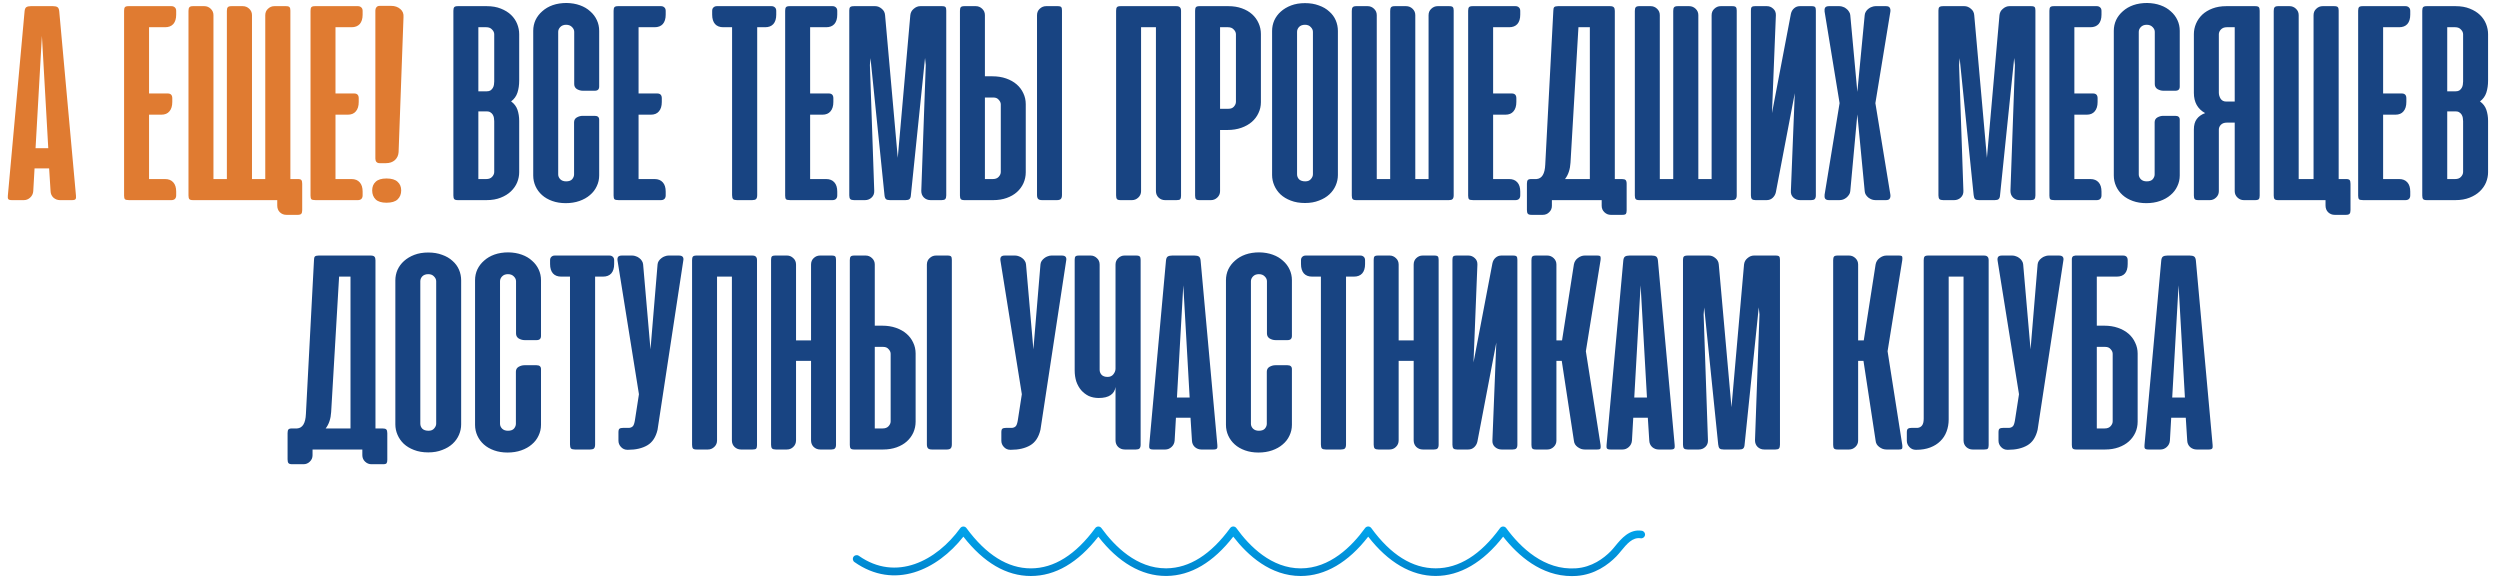 <?xml version="1.0" encoding="UTF-8"?> <svg xmlns="http://www.w3.org/2000/svg" width="812" height="188" viewBox="0 0 812 188" fill="none"> <path d="M24.675 63.547C24.737 64.078 24.69 64.453 24.534 64.672C24.378 64.891 24.003 65 23.409 65H19.472C18.69 65 17.987 64.734 17.362 64.203C16.769 63.641 16.456 62.938 16.425 62.094L15.956 54.688H11.222L10.8 62.094C10.737 62.938 10.394 63.641 9.769 64.203C9.175 64.734 8.503 65 7.753 65H3.862C3.237 65 2.847 64.891 2.69 64.672C2.534 64.453 2.487 64.078 2.55 63.547L7.987 3.641C8.05 2.984 8.237 2.547 8.55 2.328C8.894 2.109 9.378 2 10.003 2H17.222C17.878 2 18.362 2.109 18.675 2.328C18.987 2.547 19.175 2.984 19.237 3.641L24.675 63.547ZM11.55 48.125H15.675L13.612 11.656L11.55 48.125ZM55.677 2C56.145 2 56.52 2.141 56.802 2.422C57.083 2.672 57.224 3.047 57.224 3.547V4.766C57.224 6.078 56.911 7.094 56.286 7.812C55.661 8.5 54.77 8.844 53.614 8.844H48.411V30.359H54.458C55.458 30.359 55.958 30.875 55.958 31.906V33.125C55.958 34.438 55.645 35.453 55.02 36.172C54.427 36.891 53.552 37.25 52.395 37.25H48.411V58.156H53.614C54.77 58.156 55.661 58.516 56.286 59.234C56.911 59.922 57.224 60.922 57.224 62.234V63.453C57.224 63.953 57.083 64.344 56.802 64.625C56.52 64.875 56.145 65 55.677 65H41.942C41.255 65 40.802 64.906 40.583 64.719C40.395 64.5 40.302 64.109 40.302 63.547V3.5C40.302 2.938 40.395 2.547 40.583 2.328C40.77 2.109 41.161 2 41.755 2H55.677ZM73.689 3.547C73.689 2.984 73.782 2.594 73.97 2.375C74.157 2.125 74.564 2 75.189 2H78.845C79.657 2 80.36 2.281 80.954 2.844C81.548 3.406 81.845 4.094 81.845 4.906V58.156H86.157V4.953C86.157 4.078 86.454 3.375 87.048 2.844C87.642 2.281 88.329 2 89.11 2H92.86C93.485 2 93.876 2.109 94.032 2.328C94.22 2.516 94.314 2.875 94.314 3.406V58.156H96.751C97.345 58.156 97.72 58.266 97.876 58.484C98.064 58.703 98.157 59.109 98.157 59.703V68.234C98.157 68.797 98.064 69.188 97.876 69.406C97.689 69.656 97.298 69.781 96.704 69.781H93.001C92.189 69.781 91.485 69.5 90.892 68.938C90.329 68.375 90.048 67.641 90.048 66.734V65H62.673C62.079 65 61.688 64.891 61.501 64.672C61.313 64.453 61.22 64.062 61.22 63.5V3.547C61.22 2.984 61.313 2.594 61.501 2.375C61.688 2.125 62.079 2 62.673 2H66.376C67.157 2 67.845 2.281 68.439 2.844C69.032 3.406 69.329 4.094 69.329 4.906V58.156H73.689V3.547ZM116.233 2C116.702 2 117.077 2.141 117.358 2.422C117.64 2.672 117.78 3.047 117.78 3.547V4.766C117.78 6.078 117.468 7.094 116.843 7.812C116.218 8.5 115.327 8.844 114.171 8.844H108.968V30.359H115.015C116.015 30.359 116.515 30.875 116.515 31.906V33.125C116.515 34.438 116.202 35.453 115.577 36.172C114.983 36.891 114.108 37.25 112.952 37.25H108.968V58.156H114.171C115.327 58.156 116.218 58.516 116.843 59.234C117.468 59.922 117.78 60.922 117.78 62.234V63.453C117.78 63.953 117.64 64.344 117.358 64.625C117.077 64.875 116.702 65 116.233 65H102.499C101.812 65 101.358 64.906 101.14 64.719C100.952 64.5 100.858 64.109 100.858 63.547V3.5C100.858 2.938 100.952 2.547 101.14 2.328C101.327 2.109 101.718 2 102.312 2H116.233ZM121.917 3.406C121.917 3 122.026 2.656 122.245 2.375C122.495 2.062 122.854 1.906 123.323 1.906H127.026C128.245 1.906 129.245 2.25 130.026 2.938C130.808 3.594 131.151 4.469 131.058 5.562L129.464 49.391C129.401 50.453 128.995 51.328 128.245 52.016C127.495 52.672 126.526 53 125.339 53H123.323C122.854 53 122.495 52.859 122.245 52.578C122.026 52.297 121.917 51.938 121.917 51.5V3.406ZM125.526 57.969C127.183 57.969 128.386 58.328 129.136 59.047C129.917 59.734 130.308 60.672 130.308 61.859C130.308 63.047 129.917 64.016 129.136 64.766C128.386 65.484 127.183 65.844 125.526 65.844C123.933 65.844 122.761 65.484 122.011 64.766C121.261 64.016 120.886 63.047 120.886 61.859C120.886 60.672 121.261 59.734 122.011 59.047C122.761 58.328 123.933 57.969 125.526 57.969Z" fill="#E07B31"></path> <path d="M148.712 65C148.118 65 147.728 64.891 147.54 64.672C147.353 64.453 147.259 64.062 147.259 63.5V3.5C147.259 2.938 147.353 2.547 147.54 2.328C147.728 2.109 148.118 2 148.712 2H158.087C159.837 2 161.368 2.266 162.681 2.797C164.024 3.328 165.134 4.016 166.009 4.859C166.884 5.703 167.54 6.672 167.978 7.766C168.415 8.859 168.634 9.969 168.634 11.094V26.188C168.634 27.625 168.446 28.922 168.071 30.078C167.696 31.234 167.009 32.188 166.009 32.938C167.009 33.656 167.696 34.562 168.071 35.656C168.446 36.75 168.634 37.953 168.634 39.266V55.953C168.634 57.047 168.415 58.141 167.978 59.234C167.54 60.297 166.868 61.266 165.962 62.141C165.087 62.984 163.978 63.672 162.634 64.203C161.321 64.734 159.774 65 157.993 65H148.712ZM155.368 36.172V58.156H157.946C158.759 58.156 159.384 57.922 159.821 57.453C160.29 56.953 160.524 56.422 160.524 55.859V39.359C160.524 39.016 160.493 38.656 160.431 38.281C160.368 37.906 160.243 37.562 160.056 37.25C159.868 36.938 159.618 36.688 159.306 36.5C158.993 36.281 158.603 36.172 158.134 36.172H155.368ZM155.368 8.844V29.656H158.134C158.603 29.656 158.993 29.562 159.306 29.375C159.618 29.156 159.868 28.891 160.056 28.578C160.243 28.266 160.368 27.922 160.431 27.547C160.493 27.172 160.524 26.812 160.524 26.469V11.141C160.524 10.578 160.29 10.062 159.821 9.594C159.384 9.094 158.759 8.844 157.946 8.844H155.368ZM184.021 0.969C185.646 1 187.099 1.25 188.38 1.719C189.692 2.187 190.802 2.844 191.708 3.688C192.646 4.5 193.364 5.453 193.864 6.547C194.364 7.609 194.614 8.766 194.614 10.016V28.109C194.614 29.016 194.146 29.469 193.208 29.469H189.271C188.646 29.469 188.021 29.297 187.396 28.953C186.802 28.578 186.505 28.031 186.505 27.312V10.344C186.505 9.781 186.271 9.266 185.802 8.797C185.333 8.297 184.692 8.047 183.88 8.047C183.067 8.047 182.427 8.297 181.958 8.797C181.521 9.266 181.302 9.781 181.302 10.344V56.656C181.302 57.219 181.521 57.734 181.958 58.203C182.427 58.672 183.067 58.906 183.88 58.906C184.786 58.906 185.442 58.672 185.849 58.203C186.255 57.703 186.458 57.188 186.458 56.656V39.734C186.458 39.016 186.755 38.484 187.349 38.141C187.974 37.797 188.599 37.625 189.224 37.625H193.161C194.13 37.625 194.614 38.047 194.614 38.891V56.984C194.614 58.234 194.349 59.406 193.817 60.5C193.317 61.594 192.583 62.547 191.614 63.359C190.677 64.172 189.536 64.812 188.192 65.281C186.849 65.75 185.364 65.984 183.739 65.984C182.146 65.984 180.692 65.75 179.38 65.281C178.067 64.812 176.958 64.172 176.052 63.359C175.146 62.547 174.442 61.594 173.942 60.5C173.442 59.406 173.192 58.234 173.192 56.984V10.016C173.192 8.766 173.442 7.594 173.942 6.5C174.474 5.406 175.208 4.453 176.146 3.641C177.083 2.797 178.208 2.141 179.521 1.672C180.864 1.203 182.364 0.969 184.021 0.969ZM214.671 2C215.14 2 215.515 2.141 215.796 2.422C216.077 2.672 216.218 3.047 216.218 3.547V4.766C216.218 6.078 215.905 7.094 215.28 7.812C214.655 8.5 213.765 8.844 212.608 8.844H207.405V30.359H213.452C214.452 30.359 214.952 30.875 214.952 31.906V33.125C214.952 34.438 214.64 35.453 214.015 36.172C213.421 36.891 212.546 37.25 211.39 37.25H207.405V58.156H212.608C213.765 58.156 214.655 58.516 215.28 59.234C215.905 59.922 216.218 60.922 216.218 62.234V63.453C216.218 63.953 216.077 64.344 215.796 64.625C215.515 64.875 215.14 65 214.671 65H200.937C200.249 65 199.796 64.906 199.577 64.719C199.39 64.5 199.296 64.109 199.296 63.547V3.5C199.296 2.938 199.39 2.547 199.577 2.328C199.765 2.109 200.155 2 200.749 2H214.671ZM250.577 2C251.046 2 251.421 2.141 251.702 2.422C251.983 2.672 252.124 3.047 252.124 3.547V4.766C252.124 6.078 251.812 7.094 251.187 7.812C250.562 8.5 249.671 8.844 248.515 8.844H245.937V63.359C245.937 63.984 245.812 64.422 245.562 64.672C245.312 64.891 244.89 65 244.296 65H239.374C238.78 65 238.358 64.891 238.108 64.672C237.89 64.422 237.78 63.984 237.78 63.359V8.844H234.921C233.765 8.844 232.874 8.5 232.249 7.812C231.624 7.094 231.312 6.078 231.312 4.766V3.547C231.312 3.047 231.452 2.672 231.733 2.422C232.015 2.141 232.39 2 232.858 2H250.577ZM270.394 2C270.862 2 271.237 2.141 271.519 2.422C271.8 2.672 271.94 3.047 271.94 3.547V4.766C271.94 6.078 271.628 7.094 271.003 7.812C270.378 8.5 269.487 8.844 268.331 8.844H263.128V30.359H269.175C270.175 30.359 270.675 30.875 270.675 31.906V33.125C270.675 34.438 270.362 35.453 269.737 36.172C269.144 36.891 268.269 37.25 267.112 37.25H263.128V58.156H268.331C269.487 58.156 270.378 58.516 271.003 59.234C271.628 59.922 271.94 60.922 271.94 62.234V63.453C271.94 63.953 271.8 64.344 271.519 64.625C271.237 64.875 270.862 65 270.394 65H256.659C255.972 65 255.519 64.906 255.3 64.719C255.112 64.5 255.019 64.109 255.019 63.547V3.5C255.019 2.938 255.112 2.547 255.3 2.328C255.487 2.109 255.878 2 256.472 2H270.394ZM282.733 18.875L282.546 21.125L283.952 62C283.983 62.875 283.702 63.594 283.108 64.156C282.515 64.719 281.796 65 280.952 65H277.39C276.827 65 276.421 64.891 276.171 64.672C275.952 64.422 275.843 64.016 275.843 63.453V3.406C275.843 2.875 275.937 2.516 276.124 2.328C276.312 2.109 276.749 2 277.437 2H284.28C285.03 2 285.733 2.281 286.39 2.844C287.046 3.375 287.405 4.062 287.468 4.906L291.593 51.266L295.671 4.906C295.765 4.062 296.14 3.375 296.796 2.844C297.452 2.281 298.155 2 298.905 2H305.937C306.562 2 306.952 2.109 307.108 2.328C307.265 2.516 307.343 2.875 307.343 3.406V63.453C307.343 64.016 307.233 64.422 307.015 64.672C306.796 64.891 306.405 65 305.843 65H302.233C301.39 65 300.671 64.719 300.077 64.156C299.515 63.594 299.233 62.875 299.233 62L300.687 21.125L300.452 18.828L295.858 63.359C295.827 63.984 295.671 64.422 295.39 64.672C295.14 64.891 294.718 65 294.124 65H289.062C288.437 65 287.999 64.891 287.749 64.672C287.499 64.422 287.343 63.984 287.28 63.359L282.733 18.875ZM319.899 24.781H322.337C323.962 24.781 325.446 25.016 326.79 25.484C328.134 25.953 329.274 26.594 330.212 27.406C331.149 28.219 331.868 29.172 332.368 30.266C332.899 31.359 333.165 32.547 333.165 33.828V55.953C333.165 57.203 332.915 58.391 332.415 59.516C331.915 60.609 331.212 61.562 330.306 62.375C329.399 63.188 328.29 63.828 326.978 64.297C325.665 64.766 324.212 65 322.618 65H313.243C312.649 65 312.259 64.891 312.071 64.672C311.884 64.453 311.79 64.062 311.79 63.5V3.5C311.79 2.938 311.884 2.547 312.071 2.328C312.259 2.109 312.649 2 313.243 2H316.946C317.728 2 318.415 2.281 319.009 2.844C319.603 3.406 319.899 4.094 319.899 4.906V24.781ZM322.665 31.672H319.899V58.156H322.478C323.29 58.156 323.915 57.922 324.353 57.453C324.821 56.953 325.056 56.422 325.056 55.859V33.922C325.056 33.391 324.837 32.891 324.399 32.422C323.993 31.922 323.415 31.672 322.665 31.672ZM344.931 63.312V3.406C344.931 2.875 344.853 2.516 344.696 2.328C344.54 2.109 344.149 2 343.524 2H339.774C338.993 2 338.306 2.281 337.712 2.844C337.118 3.375 336.821 4.078 336.821 4.953V63.312C336.821 63.938 336.946 64.375 337.196 64.625C337.446 64.875 337.868 65 338.462 65H343.29C343.884 65 344.306 64.875 344.556 64.625C344.806 64.375 344.931 63.938 344.931 63.312ZM383.603 63.594C383.603 64.125 383.509 64.5 383.321 64.719C383.165 64.906 382.774 65 382.149 65H378.399C377.618 65 376.931 64.734 376.337 64.203C375.743 63.641 375.446 62.922 375.446 62.047V8.844H370.618V62.094C370.618 62.906 370.321 63.594 369.728 64.156C369.134 64.719 368.446 65 367.665 65H363.962C363.368 65 362.978 64.891 362.79 64.672C362.603 64.422 362.509 64.016 362.509 63.453V3.5C362.509 2.938 362.603 2.547 362.79 2.328C362.978 2.109 363.368 2 363.962 2H382.056C382.618 2 383.009 2.125 383.228 2.375C383.478 2.594 383.603 2.984 383.603 3.547V63.594ZM396.276 42.219V62.094C396.276 62.906 395.979 63.594 395.386 64.156C394.792 64.719 394.104 65 393.323 65H389.62C389.026 65 388.636 64.891 388.448 64.672C388.261 64.453 388.167 64.062 388.167 63.5V3.5C388.167 2.938 388.261 2.547 388.448 2.328C388.636 2.109 389.026 2 389.62 2H398.995C400.589 2 402.042 2.234 403.354 2.703C404.667 3.172 405.776 3.812 406.683 4.625C407.589 5.438 408.292 6.406 408.792 7.531C409.292 8.625 409.542 9.797 409.542 11.047V33.172C409.542 34.453 409.276 35.641 408.745 36.734C408.245 37.828 407.526 38.781 406.589 39.594C405.651 40.406 404.511 41.047 403.167 41.516C401.823 41.984 400.339 42.219 398.714 42.219H396.276ZM399.042 35.328C399.792 35.328 400.37 35.094 400.776 34.625C401.214 34.125 401.433 33.609 401.433 33.078V11.141C401.433 10.578 401.198 10.062 400.729 9.594C400.292 9.094 399.667 8.844 398.854 8.844H396.276V35.328H399.042ZM413.175 10.062C413.175 8.875 413.409 7.734 413.878 6.641C414.378 5.547 415.081 4.594 415.987 3.781C416.925 2.938 418.05 2.266 419.362 1.766C420.675 1.266 422.175 1.016 423.862 1.016C425.55 1.016 427.05 1.266 428.362 1.766C429.706 2.234 430.831 2.891 431.737 3.734C432.675 4.547 433.378 5.5 433.847 6.594C434.315 7.688 434.55 8.844 434.55 10.062V56.844C434.55 58 434.315 59.125 433.847 60.219C433.378 61.312 432.69 62.281 431.784 63.125C430.878 63.969 429.753 64.641 428.409 65.141C427.097 65.672 425.581 65.938 423.862 65.938C422.112 65.938 420.565 65.672 419.222 65.141C417.909 64.641 416.8 63.969 415.894 63.125C415.019 62.281 414.347 61.312 413.878 60.219C413.409 59.125 413.175 58 413.175 56.844V10.062ZM421.284 56.609C421.284 57.234 421.503 57.781 421.94 58.25C422.409 58.688 423.081 58.906 423.956 58.906C424.769 58.906 425.378 58.656 425.784 58.156C426.222 57.656 426.44 57.141 426.44 56.609V10.344C426.44 9.781 426.206 9.266 425.737 8.797C425.3 8.297 424.675 8.047 423.862 8.047C423.05 8.047 422.409 8.281 421.94 8.75C421.503 9.219 421.284 9.75 421.284 10.344V56.609ZM472.155 63.453C472.155 64.016 472.03 64.422 471.78 64.672C471.562 64.891 471.171 65 470.608 65H440.515C439.921 65 439.53 64.891 439.343 64.672C439.155 64.453 439.062 64.062 439.062 63.5V3.547C439.062 2.984 439.155 2.594 439.343 2.375C439.53 2.125 439.921 2 440.515 2H444.218C444.999 2 445.687 2.281 446.28 2.844C446.874 3.406 447.171 4.094 447.171 4.906V58.156H451.53V3.547C451.53 2.984 451.624 2.594 451.812 2.375C451.999 2.125 452.405 2 453.03 2H456.687C457.499 2 458.202 2.281 458.796 2.844C459.39 3.406 459.687 4.094 459.687 4.906V58.156H463.999V4.953C463.999 4.078 464.296 3.375 464.89 2.844C465.483 2.281 466.171 2 466.952 2H470.702C471.327 2 471.718 2.109 471.874 2.328C472.062 2.516 472.155 2.875 472.155 3.406V63.453ZM492.229 2C492.698 2 493.073 2.141 493.354 2.422C493.636 2.672 493.776 3.047 493.776 3.547V4.766C493.776 6.078 493.464 7.094 492.839 7.812C492.214 8.5 491.323 8.844 490.167 8.844H484.964V30.359H491.011C492.011 30.359 492.511 30.875 492.511 31.906V33.125C492.511 34.438 492.198 35.453 491.573 36.172C490.979 36.891 490.104 37.25 488.948 37.25H484.964V58.156H490.167C491.323 58.156 492.214 58.516 492.839 59.234C493.464 59.922 493.776 60.922 493.776 62.234V63.453C493.776 63.953 493.636 64.344 493.354 64.625C493.073 64.875 492.698 65 492.229 65H478.495C477.808 65 477.354 64.906 477.136 64.719C476.948 64.5 476.854 64.109 476.854 63.547V3.5C476.854 2.938 476.948 2.547 477.136 2.328C477.323 2.109 477.714 2 478.308 2H492.229ZM528.335 68.328C528.335 68.859 528.257 69.234 528.101 69.453C527.944 69.672 527.554 69.781 526.929 69.781H523.179C522.397 69.781 521.71 69.5 521.116 68.938C520.522 68.375 520.226 67.672 520.226 66.828V65H504.054V66.875C504.054 67.688 503.757 68.375 503.163 68.938C502.601 69.5 501.913 69.781 501.101 69.781H497.444C496.819 69.781 496.413 69.656 496.226 69.406C496.038 69.188 495.944 68.781 495.944 68.188V59.656C495.944 59.094 496.038 58.703 496.226 58.484C496.413 58.266 496.804 58.156 497.397 58.156H499.038C500.819 58.031 501.772 56.469 501.897 53.469L504.522 3.5C504.522 2.938 504.616 2.547 504.804 2.328C505.022 2.109 505.429 2 506.022 2H522.944C523.538 2 523.944 2.125 524.163 2.375C524.382 2.594 524.491 2.984 524.491 3.547V58.156H526.788C527.382 58.156 527.788 58.266 528.007 58.484C528.226 58.703 528.335 59.109 528.335 59.703V68.328ZM510.101 52.812C509.976 55 509.382 56.781 508.319 58.156H516.382V8.844H512.679L510.101 52.812ZM564.089 63.453C564.089 64.016 563.964 64.422 563.714 64.672C563.495 64.891 563.104 65 562.542 65H532.448C531.854 65 531.464 64.891 531.276 64.672C531.089 64.453 530.995 64.062 530.995 63.5V3.547C530.995 2.984 531.089 2.594 531.276 2.375C531.464 2.125 531.854 2 532.448 2H536.151C536.933 2 537.62 2.281 538.214 2.844C538.808 3.406 539.104 4.094 539.104 4.906V58.156H543.464V3.547C543.464 2.984 543.558 2.594 543.745 2.375C543.933 2.125 544.339 2 544.964 2H548.62C549.433 2 550.136 2.281 550.729 2.844C551.323 3.406 551.62 4.094 551.62 4.906V58.156H555.933V4.953C555.933 4.078 556.229 3.375 556.823 2.844C557.417 2.281 558.104 2 558.886 2H562.636C563.261 2 563.651 2.109 563.808 2.328C563.995 2.516 564.089 2.875 564.089 3.406V63.453ZM568.694 63.453V3.406C568.694 2.875 568.772 2.516 568.929 2.328C569.085 2.109 569.476 2 570.101 2H573.897C574.679 2 575.366 2.281 575.96 2.844C576.554 3.375 576.835 4.078 576.804 4.953L575.538 36.734L581.679 4.531C581.835 3.781 582.179 3.172 582.71 2.703C583.241 2.234 583.866 2 584.585 2H588.382C589.007 2 589.397 2.109 589.554 2.328C589.71 2.516 589.788 2.875 589.788 3.406V63.453C589.788 64.016 589.663 64.422 589.413 64.672C589.194 64.891 588.804 65 588.241 65H584.679C583.835 65 583.101 64.719 582.476 64.156C581.882 63.594 581.616 62.875 581.679 62L582.944 30.266L576.804 62.422C576.647 63.141 576.304 63.75 575.772 64.25C575.241 64.75 574.585 65 573.804 65H570.194C569.663 65 569.272 64.891 569.022 64.672C568.804 64.422 568.694 64.016 568.694 63.453ZM609.124 33.5L613.999 63.266C614.062 63.797 613.983 64.219 613.765 64.531C613.577 64.844 613.171 65 612.546 65H609.171C608.796 65 608.405 64.938 607.999 64.812C607.593 64.656 607.218 64.453 606.874 64.203C606.53 63.922 606.249 63.609 606.03 63.266C605.812 62.922 605.687 62.531 605.655 62.094L603.265 37.156L600.968 62.094C600.937 62.531 600.796 62.922 600.546 63.266C600.327 63.609 600.046 63.922 599.702 64.203C599.39 64.453 599.03 64.656 598.624 64.812C598.218 64.938 597.827 65 597.452 65H594.077C593.452 65 593.03 64.844 592.812 64.531C592.624 64.219 592.562 63.797 592.624 63.266L597.499 33.5L592.624 3.734C592.562 3.203 592.624 2.781 592.812 2.469C593.03 2.156 593.452 2 594.077 2H597.452C597.827 2 598.218 2.078 598.624 2.234C599.03 2.359 599.39 2.562 599.702 2.844C600.046 3.094 600.327 3.406 600.546 3.781C600.796 4.125 600.937 4.5 600.968 4.906L603.265 29.844L605.655 4.906C605.687 4.5 605.812 4.125 606.03 3.781C606.249 3.406 606.53 3.094 606.874 2.844C607.218 2.562 607.593 2.359 607.999 2.234C608.405 2.078 608.796 2 609.171 2H612.546C613.171 2 613.577 2.156 613.765 2.469C613.983 2.781 614.062 3.203 613.999 3.734L609.124 33.5ZM636.493 18.875L636.306 21.125L637.712 62C637.743 62.875 637.462 63.594 636.868 64.156C636.274 64.719 635.556 65 634.712 65H631.149C630.587 65 630.181 64.891 629.931 64.672C629.712 64.422 629.603 64.016 629.603 63.453V3.406C629.603 2.875 629.696 2.516 629.884 2.328C630.071 2.109 630.509 2 631.196 2H638.04C638.79 2 639.493 2.281 640.149 2.844C640.806 3.375 641.165 4.062 641.228 4.906L645.353 51.266L649.431 4.906C649.524 4.062 649.899 3.375 650.556 2.844C651.212 2.281 651.915 2 652.665 2H659.696C660.321 2 660.712 2.109 660.868 2.328C661.024 2.516 661.103 2.875 661.103 3.406V63.453C661.103 64.016 660.993 64.422 660.774 64.672C660.556 64.891 660.165 65 659.603 65H655.993C655.149 65 654.431 64.719 653.837 64.156C653.274 63.594 652.993 62.875 652.993 62L654.446 21.125L654.212 18.828L649.618 63.359C649.587 63.984 649.431 64.422 649.149 64.672C648.899 64.891 648.478 65 647.884 65H642.821C642.196 65 641.759 64.891 641.509 64.672C641.259 64.422 641.103 63.984 641.04 63.359L636.493 18.875ZM681.019 2C681.487 2 681.862 2.141 682.144 2.422C682.425 2.672 682.565 3.047 682.565 3.547V4.766C682.565 6.078 682.253 7.094 681.628 7.812C681.003 8.5 680.112 8.844 678.956 8.844H673.753V30.359H679.8C680.8 30.359 681.3 30.875 681.3 31.906V33.125C681.3 34.438 680.987 35.453 680.362 36.172C679.769 36.891 678.894 37.25 677.737 37.25H673.753V58.156H678.956C680.112 58.156 681.003 58.516 681.628 59.234C682.253 59.922 682.565 60.922 682.565 62.234V63.453C682.565 63.953 682.425 64.344 682.144 64.625C681.862 64.875 681.487 65 681.019 65H667.284C666.597 65 666.144 64.906 665.925 64.719C665.737 64.5 665.644 64.109 665.644 63.547V3.5C665.644 2.938 665.737 2.547 665.925 2.328C666.112 2.109 666.503 2 667.097 2H681.019ZM697.39 0.969C699.015 1 700.468 1.25 701.749 1.719C703.062 2.187 704.171 2.844 705.077 3.688C706.015 4.5 706.733 5.453 707.233 6.547C707.733 7.609 707.983 8.766 707.983 10.016V28.109C707.983 29.016 707.515 29.469 706.577 29.469H702.64C702.015 29.469 701.39 29.297 700.765 28.953C700.171 28.578 699.874 28.031 699.874 27.312V10.344C699.874 9.781 699.64 9.266 699.171 8.797C698.702 8.297 698.062 8.047 697.249 8.047C696.437 8.047 695.796 8.297 695.327 8.797C694.89 9.266 694.671 9.781 694.671 10.344V56.656C694.671 57.219 694.89 57.734 695.327 58.203C695.796 58.672 696.437 58.906 697.249 58.906C698.155 58.906 698.812 58.672 699.218 58.203C699.624 57.703 699.827 57.188 699.827 56.656V39.734C699.827 39.016 700.124 38.484 700.718 38.141C701.343 37.797 701.968 37.625 702.593 37.625H706.53C707.499 37.625 707.983 38.047 707.983 38.891V56.984C707.983 58.234 707.718 59.406 707.187 60.5C706.687 61.594 705.952 62.547 704.983 63.359C704.046 64.172 702.905 64.812 701.562 65.281C700.218 65.75 698.733 65.984 697.108 65.984C695.515 65.984 694.062 65.75 692.749 65.281C691.437 64.812 690.327 64.172 689.421 63.359C688.515 62.547 687.812 61.594 687.312 60.5C686.812 59.406 686.562 58.234 686.562 56.984V10.016C686.562 8.766 686.812 7.594 687.312 6.5C687.843 5.406 688.577 4.453 689.515 3.641C690.452 2.797 691.577 2.141 692.89 1.672C694.233 1.203 695.733 0.969 697.39 0.969ZM712.571 63.5V42.031C712.571 40.625 712.884 39.5 713.509 38.656C714.134 37.812 715.04 37.172 716.228 36.734C713.79 35.391 712.571 33.203 712.571 30.172V11.094C712.571 9.906 712.806 8.766 713.274 7.672C713.743 6.578 714.415 5.609 715.29 4.766C716.196 3.922 717.306 3.25 718.618 2.75C719.931 2.25 721.431 2 723.118 2H732.493C733.087 2 733.478 2.109 733.665 2.328C733.853 2.547 733.946 2.938 733.946 3.5V63.5C733.946 64.062 733.853 64.453 733.665 64.672C733.478 64.891 733.087 65 732.493 65H728.79C728.009 65 727.321 64.719 726.728 64.156C726.134 63.594 725.837 62.906 725.837 62.094V39.828H723.259C722.446 39.828 721.806 40.062 721.337 40.531C720.899 41 720.681 41.516 720.681 42.078V62.094C720.681 62.906 720.384 63.594 719.79 64.156C719.196 64.719 718.524 65 717.774 65H714.024C713.431 65 713.04 64.891 712.853 64.672C712.665 64.453 712.571 64.062 712.571 63.5ZM725.837 8.844H723.259C722.446 8.844 721.806 9.094 721.337 9.594C720.899 10.062 720.681 10.578 720.681 11.141V30.078C720.681 30.766 720.868 31.422 721.243 32.047C721.649 32.672 722.259 32.984 723.071 32.984H725.837V8.844ZM738.505 63.5V3.547C738.505 2.984 738.599 2.594 738.786 2.375C738.974 2.125 739.364 2 739.958 2H743.661C744.442 2 745.13 2.281 745.724 2.844C746.317 3.406 746.614 4.094 746.614 4.906V58.156H751.442V4.953C751.442 4.078 751.739 3.375 752.333 2.844C752.927 2.281 753.614 2 754.396 2H758.146C758.771 2 759.161 2.109 759.317 2.328C759.505 2.516 759.599 2.875 759.599 3.406V58.156H762.036C762.599 58.156 762.974 58.266 763.161 58.484C763.349 58.703 763.442 59.109 763.442 59.703V68.234C763.442 68.797 763.349 69.188 763.161 69.406C762.974 69.656 762.583 69.781 761.989 69.781H758.286C757.474 69.781 756.771 69.5 756.177 68.938C755.614 68.375 755.333 67.641 755.333 66.734V65H739.958C739.364 65 738.974 64.891 738.786 64.672C738.599 64.453 738.505 64.062 738.505 63.5ZM781.302 2C781.771 2 782.146 2.141 782.427 2.422C782.708 2.672 782.849 3.047 782.849 3.547V4.766C782.849 6.078 782.536 7.094 781.911 7.812C781.286 8.5 780.396 8.844 779.239 8.844H774.036V30.359H780.083C781.083 30.359 781.583 30.875 781.583 31.906V33.125C781.583 34.438 781.271 35.453 780.646 36.172C780.052 36.891 779.177 37.25 778.021 37.25H774.036V58.156H779.239C780.396 58.156 781.286 58.516 781.911 59.234C782.536 59.922 782.849 60.922 782.849 62.234V63.453C782.849 63.953 782.708 64.344 782.427 64.625C782.146 64.875 781.771 65 781.302 65H767.567C766.88 65 766.427 64.906 766.208 64.719C766.021 64.5 765.927 64.109 765.927 63.547V3.5C765.927 2.938 766.021 2.547 766.208 2.328C766.396 2.109 766.786 2 767.38 2H781.302ZM788.204 65C787.61 65 787.22 64.891 787.032 64.672C786.845 64.453 786.751 64.062 786.751 63.5V3.5C786.751 2.938 786.845 2.547 787.032 2.328C787.22 2.109 787.61 2 788.204 2H797.579C799.329 2 800.86 2.266 802.173 2.797C803.517 3.328 804.626 4.016 805.501 4.859C806.376 5.703 807.032 6.672 807.47 7.766C807.907 8.859 808.126 9.969 808.126 11.094V26.188C808.126 27.625 807.938 28.922 807.563 30.078C807.188 31.234 806.501 32.188 805.501 32.938C806.501 33.656 807.188 34.562 807.563 35.656C807.938 36.75 808.126 37.953 808.126 39.266V55.953C808.126 57.047 807.907 58.141 807.47 59.234C807.032 60.297 806.36 61.266 805.454 62.141C804.579 62.984 803.47 63.672 802.126 64.203C800.813 64.734 799.267 65 797.485 65H788.204ZM794.86 36.172V58.156H797.438C798.251 58.156 798.876 57.922 799.313 57.453C799.782 56.953 800.017 56.422 800.017 55.859V39.359C800.017 39.016 799.985 38.656 799.923 38.281C799.86 37.906 799.735 37.562 799.548 37.25C799.36 36.938 799.11 36.688 798.798 36.5C798.485 36.281 798.095 36.172 797.626 36.172H794.86ZM794.86 8.844V29.656H797.626C798.095 29.656 798.485 29.562 798.798 29.375C799.11 29.156 799.36 28.891 799.548 28.578C799.735 28.266 799.86 27.922 799.923 27.547C799.985 27.172 800.017 26.812 800.017 26.469V11.141C800.017 10.578 799.782 10.062 799.313 9.594C798.876 9.094 798.251 8.844 797.438 8.844H794.86ZM125.796 149.328C125.796 149.859 125.718 150.234 125.562 150.453C125.405 150.672 125.015 150.781 124.39 150.781H120.64C119.858 150.781 119.171 150.5 118.577 149.938C117.983 149.375 117.687 148.672 117.687 147.828V146H101.515V147.875C101.515 148.688 101.218 149.375 100.624 149.938C100.062 150.5 99.374 150.781 98.561 150.781H94.905C94.28 150.781 93.874 150.656 93.686 150.406C93.499 150.188 93.405 149.781 93.405 149.188V140.656C93.405 140.094 93.499 139.703 93.686 139.484C93.874 139.266 94.265 139.156 94.858 139.156H96.499C98.28 139.031 99.233 137.469 99.358 134.469L101.983 84.5C101.983 83.938 102.077 83.547 102.265 83.328C102.483 83.109 102.89 83 103.483 83H120.405C120.999 83 121.405 83.125 121.624 83.375C121.843 83.594 121.952 83.984 121.952 84.547V139.156H124.249C124.843 139.156 125.249 139.266 125.468 139.484C125.687 139.703 125.796 140.109 125.796 140.703V149.328ZM107.562 133.812C107.437 136 106.843 137.781 105.78 139.156H113.843V89.844H110.14L107.562 133.812ZM128.409 91.062C128.409 89.875 128.644 88.734 129.112 87.641C129.612 86.547 130.315 85.594 131.222 84.781C132.159 83.938 133.284 83.266 134.597 82.766C135.909 82.266 137.409 82.016 139.097 82.016C140.784 82.016 142.284 82.266 143.597 82.766C144.94 83.234 146.065 83.891 146.972 84.734C147.909 85.547 148.612 86.5 149.081 87.594C149.55 88.688 149.784 89.844 149.784 91.062V137.844C149.784 139 149.55 140.125 149.081 141.219C148.612 142.312 147.925 143.281 147.019 144.125C146.112 144.969 144.987 145.641 143.644 146.141C142.331 146.672 140.815 146.938 139.097 146.938C137.347 146.938 135.8 146.672 134.456 146.141C133.144 145.641 132.034 144.969 131.128 144.125C130.253 143.281 129.581 142.312 129.112 141.219C128.644 140.125 128.409 139 128.409 137.844V91.062ZM136.519 137.609C136.519 138.234 136.737 138.781 137.175 139.25C137.644 139.687 138.315 139.906 139.19 139.906C140.003 139.906 140.612 139.656 141.019 139.156C141.456 138.656 141.675 138.141 141.675 137.609V91.344C141.675 90.781 141.44 90.266 140.972 89.797C140.534 89.297 139.909 89.047 139.097 89.047C138.284 89.047 137.644 89.281 137.175 89.75C136.737 90.219 136.519 90.75 136.519 91.344V137.609ZM165.124 81.969C166.749 82 168.202 82.25 169.483 82.719C170.796 83.188 171.905 83.844 172.812 84.688C173.749 85.5 174.468 86.453 174.968 87.547C175.468 88.609 175.718 89.766 175.718 91.016V109.109C175.718 110.016 175.249 110.469 174.312 110.469H170.374C169.749 110.469 169.124 110.297 168.499 109.953C167.905 109.578 167.608 109.031 167.608 108.312V91.344C167.608 90.781 167.374 90.266 166.905 89.797C166.437 89.297 165.796 89.047 164.983 89.047C164.171 89.047 163.53 89.297 163.062 89.797C162.624 90.266 162.405 90.781 162.405 91.344V137.656C162.405 138.219 162.624 138.734 163.062 139.203C163.53 139.672 164.171 139.906 164.983 139.906C165.89 139.906 166.546 139.672 166.952 139.203C167.358 138.703 167.562 138.187 167.562 137.656V120.734C167.562 120.016 167.858 119.484 168.452 119.141C169.077 118.797 169.702 118.625 170.327 118.625H174.265C175.233 118.625 175.718 119.047 175.718 119.891V137.984C175.718 139.234 175.452 140.406 174.921 141.5C174.421 142.594 173.687 143.547 172.718 144.359C171.78 145.172 170.64 145.812 169.296 146.281C167.952 146.75 166.468 146.984 164.843 146.984C163.249 146.984 161.796 146.75 160.483 146.281C159.171 145.812 158.062 145.172 157.155 144.359C156.249 143.547 155.546 142.594 155.046 141.5C154.546 140.406 154.296 139.234 154.296 137.984V91.016C154.296 89.766 154.546 88.594 155.046 87.5C155.577 86.406 156.312 85.453 157.249 84.641C158.187 83.797 159.312 83.141 160.624 82.672C161.968 82.203 163.468 81.969 165.124 81.969ZM197.931 83C198.399 83 198.774 83.141 199.056 83.422C199.337 83.672 199.478 84.047 199.478 84.547V85.766C199.478 87.078 199.165 88.094 198.54 88.812C197.915 89.5 197.024 89.844 195.868 89.844H193.29V144.359C193.29 144.984 193.165 145.422 192.915 145.672C192.665 145.891 192.243 146 191.649 146H186.728C186.134 146 185.712 145.891 185.462 145.672C185.243 145.422 185.134 144.984 185.134 144.359V89.844H182.274C181.118 89.844 180.228 89.5 179.603 88.812C178.978 88.094 178.665 87.078 178.665 85.766V84.547C178.665 84.047 178.806 83.672 179.087 83.422C179.368 83.141 179.743 83 180.212 83H197.931ZM213.575 139.578C213.013 141.984 211.903 143.672 210.247 144.641C208.591 145.609 206.497 146.094 203.966 146.094H203.778C202.966 146.094 202.278 145.797 201.716 145.203C201.153 144.609 200.872 143.922 200.872 143.141V140.422C200.872 139.797 200.981 139.406 201.2 139.25C201.45 139.062 201.872 138.969 202.466 138.969H204.388C204.95 138.906 205.372 138.687 205.653 138.312C205.935 137.906 206.153 137.109 206.31 135.922L207.528 128.047L200.591 84.734C200.497 84.203 200.544 83.781 200.731 83.469C200.95 83.156 201.372 83 201.997 83H205.372C205.747 83 206.138 83.078 206.544 83.234C206.95 83.359 207.325 83.562 207.669 83.844C208.013 84.094 208.294 84.406 208.513 84.781C208.731 85.125 208.856 85.5 208.888 85.906L211.278 113.469L213.575 85.906C213.606 85.5 213.731 85.125 213.95 84.781C214.2 84.406 214.497 84.094 214.841 83.844C215.185 83.562 215.56 83.359 215.966 83.234C216.372 83.078 216.763 83 217.138 83H220.513C221.7 83 222.169 83.578 221.919 84.734L213.575 139.578ZM245.878 144.594C245.878 145.125 245.784 145.5 245.597 145.719C245.44 145.906 245.05 146 244.425 146H240.675C239.894 146 239.206 145.734 238.612 145.203C238.019 144.641 237.722 143.922 237.722 143.047V89.844H232.894V143.094C232.894 143.906 232.597 144.594 232.003 145.156C231.409 145.719 230.722 146 229.94 146H226.237C225.644 146 225.253 145.891 225.065 145.672C224.878 145.422 224.784 145.016 224.784 144.453V84.5C224.784 83.938 224.878 83.547 225.065 83.328C225.253 83.109 225.644 83 226.237 83H244.331C244.894 83 245.284 83.125 245.503 83.375C245.753 83.594 245.878 83.984 245.878 84.547V144.594ZM271.536 144.453C271.536 145.016 271.411 145.422 271.161 145.672C270.942 145.891 270.567 146 270.036 146H266.427C265.583 146 264.864 145.719 264.271 145.156C263.708 144.594 263.427 143.875 263.427 143V117.219H258.552V143C258.552 143.875 258.255 144.594 257.661 145.156C257.099 145.719 256.396 146 255.552 146H251.989C251.427 146 251.021 145.891 250.771 145.672C250.552 145.422 250.442 145.016 250.442 144.453V84.406C250.442 83.875 250.521 83.516 250.677 83.328C250.833 83.109 251.224 83 251.849 83H255.646C256.396 83 257.067 83.281 257.661 83.844C258.255 84.375 258.552 85.078 258.552 85.953V110.562H263.427V85.953C263.427 85.078 263.708 84.375 264.271 83.844C264.864 83.281 265.552 83 266.333 83H270.13C270.755 83 271.146 83.109 271.302 83.328C271.458 83.516 271.536 83.875 271.536 84.406V144.453ZM284.128 105.781H286.565C288.19 105.781 289.675 106.016 291.019 106.484C292.362 106.953 293.503 107.594 294.44 108.406C295.378 109.219 296.097 110.172 296.597 111.266C297.128 112.359 297.394 113.547 297.394 114.828V136.953C297.394 138.203 297.144 139.391 296.644 140.516C296.144 141.609 295.44 142.562 294.534 143.375C293.628 144.187 292.519 144.828 291.206 145.297C289.894 145.766 288.44 146 286.847 146H277.472C276.878 146 276.487 145.891 276.3 145.672C276.112 145.453 276.019 145.062 276.019 144.5V84.5C276.019 83.938 276.112 83.547 276.3 83.328C276.487 83.109 276.878 83 277.472 83H281.175C281.956 83 282.644 83.281 283.237 83.844C283.831 84.406 284.128 85.094 284.128 85.906V105.781ZM286.894 112.672H284.128V139.156H286.706C287.519 139.156 288.144 138.922 288.581 138.453C289.05 137.953 289.284 137.422 289.284 136.859V114.922C289.284 114.391 289.065 113.891 288.628 113.422C288.222 112.922 287.644 112.672 286.894 112.672ZM309.159 144.312V84.406C309.159 83.875 309.081 83.516 308.925 83.328C308.769 83.109 308.378 83 307.753 83H304.003C303.222 83 302.534 83.281 301.94 83.844C301.347 84.375 301.05 85.078 301.05 85.953V144.312C301.05 144.937 301.175 145.375 301.425 145.625C301.675 145.875 302.097 146 302.69 146H307.519C308.112 146 308.534 145.875 308.784 145.625C309.034 145.375 309.159 144.937 309.159 144.312ZM337.94 139.578C337.378 141.984 336.269 143.672 334.612 144.641C332.956 145.609 330.862 146.094 328.331 146.094H328.144C327.331 146.094 326.644 145.797 326.081 145.203C325.519 144.609 325.237 143.922 325.237 143.141V140.422C325.237 139.797 325.347 139.406 325.565 139.25C325.815 139.062 326.237 138.969 326.831 138.969H328.753C329.315 138.906 329.737 138.687 330.019 138.312C330.3 137.906 330.519 137.109 330.675 135.922L331.894 128.047L324.956 84.734C324.862 84.203 324.909 83.781 325.097 83.469C325.315 83.156 325.737 83 326.362 83H329.737C330.112 83 330.503 83.078 330.909 83.234C331.315 83.359 331.69 83.562 332.034 83.844C332.378 84.094 332.659 84.406 332.878 84.781C333.097 85.125 333.222 85.5 333.253 85.906L335.644 113.469L337.94 85.906C337.972 85.5 338.097 85.125 338.315 84.781C338.565 84.406 338.862 84.094 339.206 83.844C339.55 83.562 339.925 83.359 340.331 83.234C340.737 83.078 341.128 83 341.503 83H344.878C346.065 83 346.534 83.578 346.284 84.734L337.94 139.578ZM362.321 85.953C362.321 85.078 362.618 84.375 363.212 83.844C363.806 83.281 364.478 83 365.228 83H369.024C369.649 83 370.04 83.109 370.196 83.328C370.384 83.516 370.478 83.875 370.478 84.406V144.453C370.478 145.016 370.353 145.422 370.103 145.672C369.884 145.891 369.493 146 368.931 146H365.368C364.493 146 363.759 145.719 363.165 145.156C362.603 144.594 362.321 143.875 362.321 143V125.703C362.165 126.828 361.634 127.703 360.728 128.328C359.821 128.953 358.54 129.266 356.884 129.266C355.665 129.266 354.571 129.047 353.603 128.609C352.665 128.141 351.853 127.516 351.165 126.734C350.478 125.922 349.946 124.969 349.571 123.875C349.228 122.781 349.056 121.594 349.056 120.312V84.406C349.056 83.875 349.134 83.516 349.29 83.328C349.446 83.109 349.837 83 350.462 83H354.259C355.009 83 355.681 83.281 356.274 83.844C356.868 84.375 357.165 85.078 357.165 85.953V120.125C357.165 120.719 357.368 121.25 357.774 121.719C358.212 122.187 358.868 122.422 359.743 122.422C360.556 122.422 361.181 122.141 361.618 121.578C362.087 120.984 362.321 120.375 362.321 119.75V85.953ZM395.397 144.547C395.46 145.078 395.413 145.453 395.257 145.672C395.101 145.891 394.726 146 394.132 146H390.194C389.413 146 388.71 145.734 388.085 145.203C387.491 144.641 387.179 143.937 387.147 143.094L386.679 135.687H381.944L381.522 143.094C381.46 143.937 381.116 144.641 380.491 145.203C379.897 145.734 379.226 146 378.476 146H374.585C373.96 146 373.569 145.891 373.413 145.672C373.257 145.453 373.21 145.078 373.272 144.547L378.71 84.641C378.772 83.984 378.96 83.547 379.272 83.328C379.616 83.109 380.101 83 380.726 83H387.944C388.601 83 389.085 83.109 389.397 83.328C389.71 83.547 389.897 83.984 389.96 84.641L395.397 144.547ZM382.272 129.125H386.397L384.335 92.656L382.272 129.125ZM409.021 81.969C410.646 82 412.099 82.25 413.38 82.719C414.692 83.188 415.802 83.844 416.708 84.688C417.646 85.5 418.364 86.453 418.864 87.547C419.364 88.609 419.614 89.766 419.614 91.016V109.109C419.614 110.016 419.146 110.469 418.208 110.469H414.271C413.646 110.469 413.021 110.297 412.396 109.953C411.802 109.578 411.505 109.031 411.505 108.312V91.344C411.505 90.781 411.271 90.266 410.802 89.797C410.333 89.297 409.692 89.047 408.88 89.047C408.067 89.047 407.427 89.297 406.958 89.797C406.521 90.266 406.302 90.781 406.302 91.344V137.656C406.302 138.219 406.521 138.734 406.958 139.203C407.427 139.672 408.067 139.906 408.88 139.906C409.786 139.906 410.442 139.672 410.849 139.203C411.255 138.703 411.458 138.187 411.458 137.656V120.734C411.458 120.016 411.755 119.484 412.349 119.141C412.974 118.797 413.599 118.625 414.224 118.625H418.161C419.13 118.625 419.614 119.047 419.614 119.891V137.984C419.614 139.234 419.349 140.406 418.817 141.5C418.317 142.594 417.583 143.547 416.614 144.359C415.677 145.172 414.536 145.812 413.192 146.281C411.849 146.75 410.364 146.984 408.739 146.984C407.146 146.984 405.692 146.75 404.38 146.281C403.067 145.812 401.958 145.172 401.052 144.359C400.146 143.547 399.442 142.594 398.942 141.5C398.442 140.406 398.192 139.234 398.192 137.984V91.016C398.192 89.766 398.442 88.594 398.942 87.5C399.474 86.406 400.208 85.453 401.146 84.641C402.083 83.797 403.208 83.141 404.521 82.672C405.864 82.203 407.364 81.969 409.021 81.969ZM441.827 83C442.296 83 442.671 83.141 442.952 83.422C443.233 83.672 443.374 84.047 443.374 84.547V85.766C443.374 87.078 443.062 88.094 442.437 88.812C441.812 89.5 440.921 89.844 439.765 89.844H437.187V144.359C437.187 144.984 437.062 145.422 436.812 145.672C436.562 145.891 436.14 146 435.546 146H430.624C430.03 146 429.608 145.891 429.358 145.672C429.14 145.422 429.03 144.984 429.03 144.359V89.844H426.171C425.015 89.844 424.124 89.5 423.499 88.812C422.874 88.094 422.562 87.078 422.562 85.766V84.547C422.562 84.047 422.702 83.672 422.983 83.422C423.265 83.141 423.64 83 424.108 83H441.827ZM467.269 144.453C467.269 145.016 467.144 145.422 466.894 145.672C466.675 145.891 466.3 146 465.769 146H462.159C461.315 146 460.597 145.719 460.003 145.156C459.44 144.594 459.159 143.875 459.159 143V117.219H454.284V143C454.284 143.875 453.987 144.594 453.394 145.156C452.831 145.719 452.128 146 451.284 146H447.722C447.159 146 446.753 145.891 446.503 145.672C446.284 145.422 446.175 145.016 446.175 144.453V84.406C446.175 83.875 446.253 83.516 446.409 83.328C446.565 83.109 446.956 83 447.581 83H451.378C452.128 83 452.8 83.281 453.394 83.844C453.987 84.375 454.284 85.078 454.284 85.953V110.562H459.159V85.953C459.159 85.078 459.44 84.375 460.003 83.844C460.597 83.281 461.284 83 462.065 83H465.862C466.487 83 466.878 83.109 467.034 83.328C467.19 83.516 467.269 83.875 467.269 84.406V144.453ZM471.751 144.453V84.406C471.751 83.875 471.829 83.516 471.985 83.328C472.142 83.109 472.532 83 473.157 83H476.954C477.735 83 478.423 83.281 479.017 83.844C479.61 84.375 479.892 85.078 479.86 85.953L478.595 117.734L484.735 85.531C484.892 84.781 485.235 84.172 485.767 83.703C486.298 83.234 486.923 83 487.642 83H491.438C492.063 83 492.454 83.109 492.61 83.328C492.767 83.516 492.845 83.875 492.845 84.406V144.453C492.845 145.016 492.72 145.422 492.47 145.672C492.251 145.891 491.86 146 491.298 146H487.735C486.892 146 486.157 145.719 485.532 145.156C484.938 144.594 484.673 143.875 484.735 143L486.001 111.266L479.86 143.422C479.704 144.141 479.36 144.75 478.829 145.25C478.298 145.75 477.642 146 476.86 146H473.251C472.72 146 472.329 145.891 472.079 145.672C471.86 145.422 471.751 145.016 471.751 144.453ZM507.259 117.219H505.524V143.094C505.524 143.906 505.228 144.594 504.634 145.156C504.04 145.719 503.353 146 502.571 146H498.868C498.274 146 497.884 145.891 497.696 145.672C497.509 145.453 497.415 145.062 497.415 144.5V84.5C497.415 83.938 497.509 83.547 497.696 83.328C497.884 83.109 498.274 83 498.868 83H502.571C503.353 83 504.04 83.281 504.634 83.844C505.228 84.406 505.524 85.094 505.524 85.906V110.562H507.353L511.196 85.906C511.353 85.031 511.79 84.328 512.509 83.797C513.228 83.266 513.962 83 514.712 83H518.743C519.368 83 519.728 83.109 519.821 83.328C519.915 83.547 519.931 83.922 519.868 84.453L515.087 114.078L519.868 144.547C519.931 145.078 519.915 145.453 519.821 145.672C519.728 145.891 519.368 146 518.743 146H514.712C514.337 146 513.946 145.937 513.54 145.812C513.134 145.656 512.759 145.453 512.415 145.203C512.071 144.953 511.79 144.656 511.571 144.312C511.353 143.937 511.228 143.531 511.196 143.094L507.259 117.219ZM543.933 144.547C543.995 145.078 543.948 145.453 543.792 145.672C543.636 145.891 543.261 146 542.667 146H538.729C537.948 146 537.245 145.734 536.62 145.203C536.026 144.641 535.714 143.937 535.683 143.094L535.214 135.687H530.479L530.058 143.094C529.995 143.937 529.651 144.641 529.026 145.203C528.433 145.734 527.761 146 527.011 146H523.12C522.495 146 522.104 145.891 521.948 145.672C521.792 145.453 521.745 145.078 521.808 144.547L527.245 84.641C527.308 83.984 527.495 83.547 527.808 83.328C528.151 83.109 528.636 83 529.261 83H536.479C537.136 83 537.62 83.109 537.933 83.328C538.245 83.547 538.433 83.984 538.495 84.641L543.933 144.547ZM530.808 129.125H534.933L532.87 92.656L530.808 129.125ZM553.524 99.875L553.337 102.125L554.743 143C554.774 143.875 554.493 144.594 553.899 145.156C553.306 145.719 552.587 146 551.743 146H548.181C547.618 146 547.212 145.891 546.962 145.672C546.743 145.422 546.634 145.016 546.634 144.453V84.406C546.634 83.875 546.728 83.516 546.915 83.328C547.103 83.109 547.54 83 548.228 83H555.071C555.821 83 556.524 83.281 557.181 83.844C557.837 84.375 558.196 85.062 558.259 85.906L562.384 132.266L566.462 85.906C566.556 85.062 566.931 84.375 567.587 83.844C568.243 83.281 568.946 83 569.696 83H576.728C577.353 83 577.743 83.109 577.899 83.328C578.056 83.516 578.134 83.875 578.134 84.406V144.453C578.134 145.016 578.024 145.422 577.806 145.672C577.587 145.891 577.196 146 576.634 146H573.024C572.181 146 571.462 145.719 570.868 145.156C570.306 144.594 570.024 143.875 570.024 143L571.478 102.125L571.243 99.828L566.649 144.359C566.618 144.984 566.462 145.422 566.181 145.672C565.931 145.891 565.509 146 564.915 146H559.853C559.228 146 558.79 145.891 558.54 145.672C558.29 145.422 558.134 144.984 558.071 144.359L553.524 99.875ZM605.257 117.219H603.522V143.094C603.522 143.906 603.226 144.594 602.632 145.156C602.038 145.719 601.351 146 600.569 146H596.866C596.272 146 595.882 145.891 595.694 145.672C595.507 145.453 595.413 145.062 595.413 144.5V84.5C595.413 83.938 595.507 83.547 595.694 83.328C595.882 83.109 596.272 83 596.866 83H600.569C601.351 83 602.038 83.281 602.632 83.844C603.226 84.406 603.522 85.094 603.522 85.906V110.562H605.351L609.194 85.906C609.351 85.031 609.788 84.328 610.507 83.797C611.226 83.266 611.96 83 612.71 83H616.741C617.366 83 617.726 83.109 617.819 83.328C617.913 83.547 617.929 83.922 617.866 84.453L613.085 114.078L617.866 144.547C617.929 145.078 617.913 145.453 617.819 145.672C617.726 145.891 617.366 146 616.741 146H612.71C612.335 146 611.944 145.937 611.538 145.812C611.132 145.656 610.757 145.453 610.413 145.203C610.069 144.953 609.788 144.656 609.569 144.312C609.351 143.937 609.226 143.531 609.194 143.094L605.257 117.219ZM632.931 136.25C632.931 137.656 632.696 138.969 632.228 140.187C631.79 141.375 631.118 142.406 630.212 143.281C629.337 144.156 628.243 144.844 626.931 145.344C625.618 145.844 624.118 146.094 622.431 146.094H622.243C621.431 146.094 620.743 145.797 620.181 145.203C619.618 144.609 619.337 143.922 619.337 143.141V140.422C619.337 139.797 619.462 139.406 619.712 139.25C619.962 139.062 620.368 138.969 620.931 138.969H622.853C623.446 138.906 623.915 138.656 624.259 138.219C624.634 137.75 624.821 137 624.821 135.969V84.5C624.821 83.938 624.915 83.547 625.103 83.328C625.29 83.109 625.681 83 626.274 83H644.368C644.931 83 645.321 83.125 645.54 83.375C645.79 83.594 645.915 83.984 645.915 84.547V144.594C645.915 145.125 645.821 145.5 645.634 145.719C645.478 145.906 645.087 146 644.462 146H640.712C639.931 146 639.243 145.734 638.649 145.203C638.056 144.641 637.759 143.922 637.759 143.047V89.844H632.931V136.25ZM661.817 139.578C661.255 141.984 660.146 143.672 658.489 144.641C656.833 145.609 654.739 146.094 652.208 146.094H652.021C651.208 146.094 650.521 145.797 649.958 145.203C649.396 144.609 649.114 143.922 649.114 143.141V140.422C649.114 139.797 649.224 139.406 649.442 139.25C649.692 139.062 650.114 138.969 650.708 138.969H652.63C653.192 138.906 653.614 138.687 653.896 138.312C654.177 137.906 654.396 137.109 654.552 135.922L655.771 128.047L648.833 84.734C648.739 84.203 648.786 83.781 648.974 83.469C649.192 83.156 649.614 83 650.239 83H653.614C653.989 83 654.38 83.078 654.786 83.234C655.192 83.359 655.567 83.562 655.911 83.844C656.255 84.094 656.536 84.406 656.755 84.781C656.974 85.125 657.099 85.5 657.13 85.906L659.521 113.469L661.817 85.906C661.849 85.5 661.974 85.125 662.192 84.781C662.442 84.406 662.739 84.094 663.083 83.844C663.427 83.562 663.802 83.359 664.208 83.234C664.614 83.078 665.005 83 665.38 83H668.755C669.942 83 670.411 83.578 670.161 84.734L661.817 139.578ZM683.479 105.781C685.104 105.781 686.589 106.016 687.933 106.484C689.276 106.953 690.417 107.594 691.354 108.406C692.292 109.219 693.011 110.187 693.511 111.312C694.042 112.406 694.308 113.578 694.308 114.828V136.953C694.308 138.234 694.058 139.422 693.558 140.516C693.058 141.609 692.354 142.562 691.448 143.375C690.542 144.187 689.433 144.828 688.12 145.297C686.808 145.766 685.354 146 683.761 146H674.386C673.792 146 673.401 145.891 673.214 145.672C673.026 145.453 672.933 145.062 672.933 144.5V84.5V84.219C672.933 83.719 673.089 83.375 673.401 83.188C673.433 83.188 673.464 83.172 673.495 83.141L674.104 83H674.386H689.573C690.573 83 691.073 83.516 691.073 84.547V85.766C691.073 88.484 689.886 89.844 687.511 89.844H681.042V105.781H683.479ZM681.042 112.672V139.156H683.62C684.433 139.156 685.058 138.922 685.495 138.453C685.964 137.953 686.198 137.422 686.198 136.859V114.922C686.198 114.391 685.979 113.891 685.542 113.422C685.136 112.922 684.558 112.672 683.808 112.672H681.042ZM718.659 144.547C718.722 145.078 718.675 145.453 718.519 145.672C718.362 145.891 717.987 146 717.394 146H713.456C712.675 146 711.972 145.734 711.347 145.203C710.753 144.641 710.44 143.937 710.409 143.094L709.94 135.687H705.206L704.784 143.094C704.722 143.937 704.378 144.641 703.753 145.203C703.159 145.734 702.487 146 701.737 146H697.847C697.222 146 696.831 145.891 696.675 145.672C696.519 145.453 696.472 145.078 696.534 144.547L701.972 84.641C702.034 83.984 702.222 83.547 702.534 83.328C702.878 83.109 703.362 83 703.987 83H711.206C711.862 83 712.347 83.109 712.659 83.328C712.972 83.547 713.159 83.984 713.222 84.641L718.659 144.547ZM705.534 129.125H709.659L707.597 92.656L705.534 129.125Z" fill="#184482"></path> <path d="M510.51 187.113C500.601 187.113 493.087 180.503 488.218 174.306C481.731 182.663 474.181 187.068 466.31 187.07C466.31 187.07 466.307 187.07 466.304 187.07C458.431 187.07 450.881 182.664 444.391 174.305C437.934 182.672 430.387 187.081 422.478 187.083H422.475C412.673 187.084 405.283 180.423 400.562 174.304C394.061 182.671 386.8 186.963 378.956 187.068C378.86 187.068 378.764 187.069 378.67 187.069C370.772 187.069 363.222 182.672 356.738 174.311C350.13 182.786 342.764 187.081 334.822 187.083C334.822 187.083 334.819 187.083 334.816 187.083C326.896 187.083 319.53 182.787 312.906 174.306C304.392 185.138 290.487 191.679 277.524 182.555C276.967 182.162 276.832 181.389 277.225 180.83C277.621 180.27 278.392 180.136 278.953 180.53C291.053 189.048 304.219 182.147 311.898 171.526C312.129 171.205 312.499 171.015 312.898 171.013C312.898 171.013 312.9 171.013 312.903 171.013C313.296 171.013 313.667 171.2 313.9 171.518C320.288 180.202 327.327 184.606 334.816 184.606C334.819 184.606 334.822 184.606 334.822 184.606C342.333 184.604 349.372 180.2 355.744 171.519C355.974 171.201 356.345 171.013 356.741 171.013C356.743 171.013 356.743 171.013 356.743 171.013C357.139 171.014 357.51 171.203 357.743 171.523C362.088 177.502 369.231 184.592 378.67 184.592C378.753 184.592 378.838 184.592 378.923 184.59C386.352 184.492 393.298 180.09 399.565 171.508C399.798 171.189 400.172 171 400.565 171C400.567 171 400.57 171 400.57 171C400.965 171.002 401.339 171.193 401.57 171.514C405.876 177.487 413 184.606 422.475 184.606C422.475 184.606 422.475 184.606 422.478 184.606C431.942 184.604 439.071 177.485 443.383 171.514C443.617 171.191 443.99 171.001 444.386 171H444.388C444.787 171 445.157 171.19 445.391 171.511C451.702 180.191 458.738 184.593 466.304 184.593C466.307 184.593 466.307 184.593 466.31 184.593C473.868 184.591 480.901 180.193 487.212 171.523C487.443 171.203 487.814 171.014 488.209 171.013C488.212 171.013 488.212 171.013 488.212 171.013C488.608 171.013 488.978 171.2 489.212 171.518C493.875 177.862 501.598 185.304 511.856 184.589C517.052 184.239 520.894 181.355 523.204 178.997C523.668 178.526 524.14 177.951 524.634 177.346C526.579 174.985 529.232 171.751 533.266 172.386C533.942 172.493 534.403 173.128 534.296 173.803C534.192 174.479 533.56 174.94 532.879 174.833C530.248 174.417 528.372 176.707 526.549 178.92C526.002 179.584 525.483 180.214 524.975 180.731C522.363 183.397 517.997 186.659 512.023 187.062C511.51 187.096 511.007 187.113 510.51 187.113Z" fill="url(#paint0_linear_2320_88)"></path> <defs> <linearGradient id="paint0_linear_2320_88" x1="405.656" y1="205.604" x2="405.656" y2="171" gradientUnits="userSpaceOnUse"> <stop offset="0.131" stop-color="#005BA5"></stop> <stop offset="0.35" stop-color="#0071BA"></stop> <stop offset="0.775" stop-color="#0096DE"></stop> <stop offset="1" stop-color="#00A4EC"></stop> </linearGradient> </defs> </svg> 